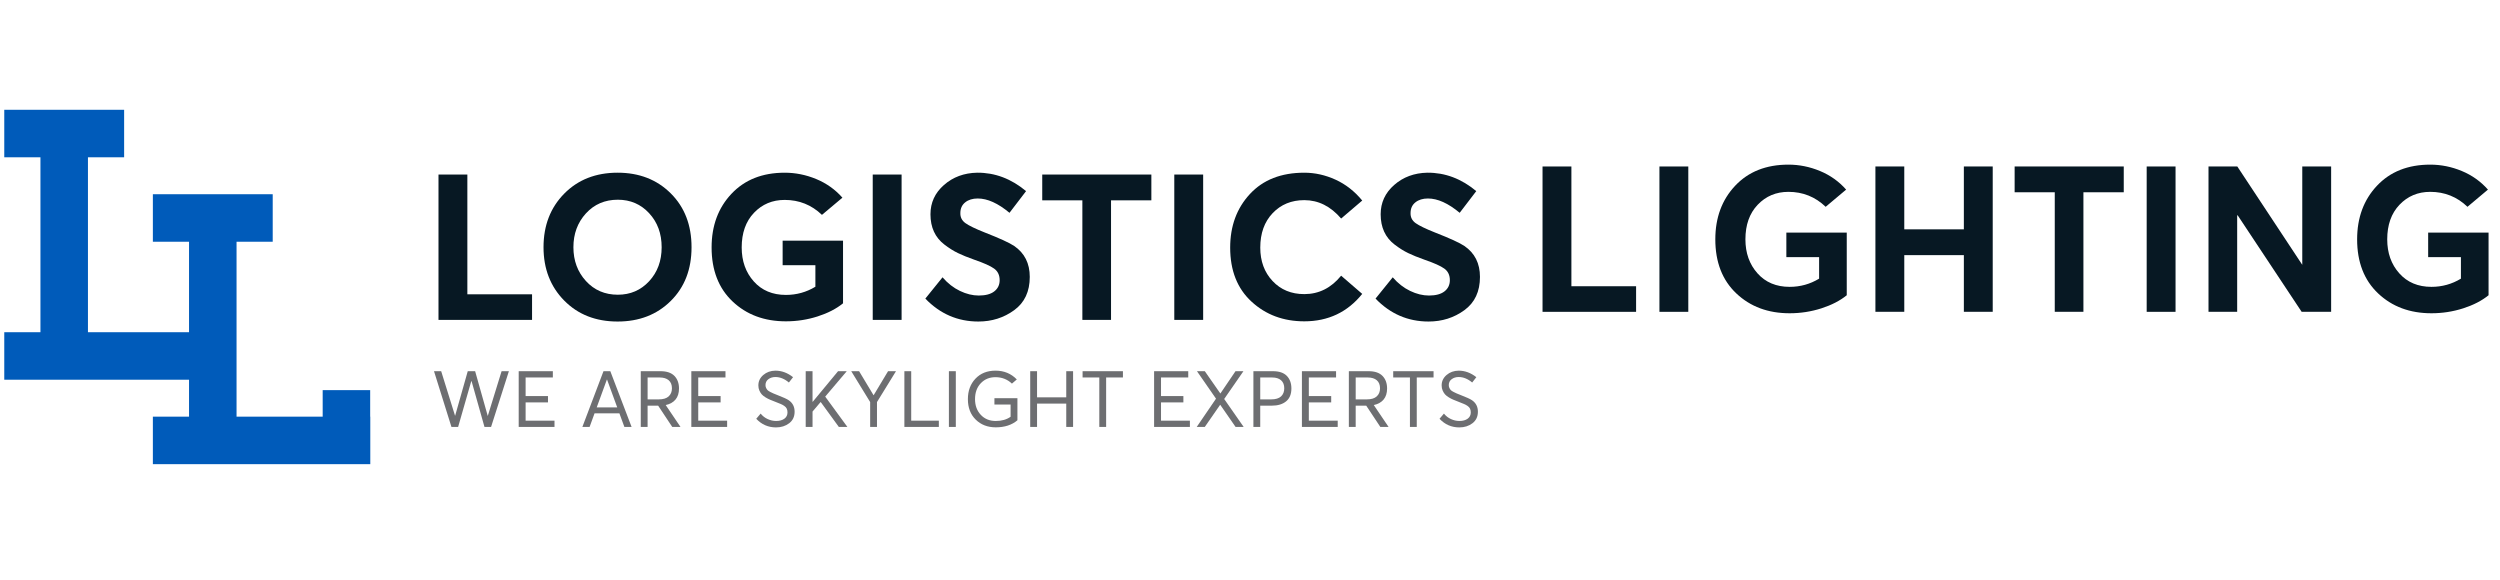 <?xml version="1.0" encoding="utf-8"?>
<!-- Generator: Adobe Illustrator 24.2.1, SVG Export Plug-In . SVG Version: 6.00 Build 0)  -->
<svg version="1.1" id="Layer_1" xmlns="http://www.w3.org/2000/svg" xmlns:xlink="http://www.w3.org/1999/xlink" x="0px" y="0px"
	 viewBox="0 0 427 99" style="enable-background:new 0 0 427 99;" xml:space="preserve">
<style type="text/css">
	.st0{fill:#005BBA;}
	.st1{fill:#071823;}
	.st2{fill:#6D6E71;}
</style>
<g>
	<g>
		<polygon class="st0" points="63.226,71.165 63.226,66.635 55.114,66.635 55.114,71.165 40.402,71.165 40.402,41.289 
			46.579,41.289 46.579,33.174 26.11,33.174 26.11,41.289 32.287,41.289 32.287,56.742 15.021,56.742 15.021,26.865 21.201,26.865 
			21.201,18.751 0.729,18.751 0.729,26.865 6.909,26.865 6.909,56.742 0.729,56.742 0.729,64.856 32.287,64.856 32.287,71.165 
			26.11,71.165 26.11,79.279 32.287,79.279 40.402,79.279 63.246,79.279 63.246,71.165 		"/>
	</g>
	<g>
		<path class="st1" d="M74.895,54.638V29.812h4.93v20.455h11.05v4.371H74.895z"/>
		<path class="st1" d="M105.492,54.917c-3.731,0-6.773-1.192-9.127-3.583c-2.355-2.39-3.531-5.427-3.531-9.109
			c0-3.708,1.177-6.756,3.531-9.146c2.355-2.388,5.397-3.583,9.127-3.583c3.682,0,6.707,1.178,9.073,3.531
			c2.366,2.356,3.55,5.421,3.55,9.197s-1.184,6.835-3.55,9.177C112.199,53.747,109.174,54.917,105.492,54.917z M105.526,50.338
			c2.146,0,3.928-0.771,5.35-2.308c1.423-1.54,2.134-3.475,2.134-5.805s-0.711-4.266-2.134-5.805
			c-1.421-1.54-3.204-2.308-5.35-2.308c-2.214,0-4.032,0.783-5.455,2.342c-1.421,1.562-2.133,3.486-2.133,5.771
			c0,2.285,0.711,4.209,2.133,5.768C101.494,49.555,103.312,50.338,105.526,50.338z"/>
		<path class="st1" d="M134.235,54.883c-3.684,0-6.72-1.13-9.109-3.392c-2.389-2.259-3.584-5.338-3.584-9.231
			c0-3.705,1.131-6.761,3.392-9.16c2.261-2.402,5.292-3.603,9.092-3.603c1.841,0,3.637,0.361,5.385,1.084
			c1.747,0.723,3.24,1.784,4.475,3.181l-3.496,2.937c-1.773-1.702-3.894-2.553-6.364-2.553c-2.099,0-3.847,0.734-5.246,2.203
			c-1.399,1.468-2.097,3.44-2.097,5.91c0,2.331,0.687,4.266,2.063,5.805c1.374,1.54,3.204,2.308,5.489,2.308
			c1.818,0,3.497-0.467,5.035-1.4v-3.671h-5.595v-4.195h10.316v10.7c-1.143,0.931-2.588,1.676-4.335,2.237
			C137.907,54.604,136.1,54.883,134.235,54.883z"/>
		<path class="st1" d="M149.062,54.638V29.812h4.93v24.826H149.062z"/>
		<path class="st1" d="M167.104,54.917c-3.52,0-6.539-1.303-9.056-3.916l2.937-3.637c0.886,1.027,1.877,1.801,2.972,2.325
			c1.096,0.526,2.168,0.788,3.217,0.788c1.165,0,2.052-0.239,2.658-0.717c0.606-0.478,0.909-1.113,0.909-1.907
			c0-0.862-0.314-1.52-0.943-1.975c-0.63-0.455-1.761-0.962-3.392-1.522c-1.12-0.396-2.052-0.774-2.797-1.135
			c-0.747-0.361-1.517-0.845-2.308-1.451c-0.794-0.606-1.387-1.34-1.784-2.203s-0.595-1.853-0.595-2.974c0-1.981,0.77-3.648,2.308-5
			c1.54-1.352,3.428-2.052,5.666-2.097c3.029-0.023,5.815,1.027,8.356,3.147l-2.831,3.705c-1.959-1.631-3.765-2.447-5.421-2.447
			c-0.885,0-1.602,0.222-2.15,0.666c-0.548,0.441-0.821,1.047-0.821,1.818c-0.024,0.723,0.267,1.298,0.874,1.73
			c0.606,0.433,1.702,0.962,3.287,1.591c2.564,1.002,4.243,1.773,5.035,2.308c1.771,1.212,2.658,2.974,2.658,5.282
			c0,2.493-0.886,4.388-2.658,5.68C171.452,54.271,169.411,54.917,167.104,54.917z"/>
		<path class="st1" d="M184.869,54.638V34.217h-6.854v-4.405h18.638v4.405h-6.889v20.421H184.869z"/>
		<path class="st1" d="M200.569,54.638V29.812h4.93v24.826H200.569z"/>
		<path class="st1" d="M222.773,54.883c-3.567,0-6.569-1.118-9.005-3.358c-2.436-2.237-3.654-5.313-3.654-9.231
			c0-3.682,1.124-6.736,3.375-9.16c2.249-2.425,5.344-3.637,9.284-3.637c1.818,0,3.595,0.396,5.333,1.189
			c1.736,0.791,3.257,1.981,4.563,3.566l-3.603,3.076c-1.794-2.097-3.893-3.144-6.293-3.144c-2.191,0-3.992,0.74-5.403,2.22
			c-1.411,1.48-2.116,3.443-2.116,5.891c0,2.308,0.699,4.209,2.097,5.7c1.399,1.494,3.206,2.24,5.421,2.24
			c2.494,0,4.591-1.05,6.293-3.147l3.603,3.11C230.151,53.32,226.853,54.883,222.773,54.883z"/>
		<path class="st1" d="M243.998,54.917c-3.52,0-6.539-1.303-9.056-3.916l2.937-3.637c0.886,1.027,1.877,1.801,2.972,2.325
			c1.096,0.526,2.168,0.788,3.217,0.788c1.165,0,2.052-0.239,2.658-0.717c0.606-0.478,0.909-1.113,0.909-1.907
			c0-0.862-0.314-1.52-0.943-1.975c-0.63-0.455-1.761-0.962-3.392-1.522c-1.12-0.396-2.052-0.774-2.797-1.135
			c-0.747-0.361-1.517-0.845-2.308-1.451c-0.794-0.606-1.387-1.34-1.784-2.203s-0.595-1.853-0.595-2.974c0-1.981,0.77-3.648,2.308-5
			c1.54-1.352,3.428-2.052,5.666-2.097c3.029-0.023,5.815,1.027,8.356,3.147l-2.831,3.705c-1.959-1.631-3.765-2.447-5.421-2.447
			c-0.885,0-1.602,0.222-2.15,0.666c-0.548,0.441-0.821,1.047-0.821,1.818c-0.024,0.723,0.267,1.298,0.874,1.73
			s1.702,0.962,3.287,1.591c2.564,1.002,4.243,1.773,5.035,2.308c1.771,1.212,2.658,2.974,2.658,5.282
			c0,2.493-0.886,4.388-2.658,5.68C248.346,54.271,246.306,54.917,243.998,54.917z"/>
		<path class="st1" d="M263.465,53.26V28.435h4.93v20.455h11.05v4.371H263.465z"/>
		<path class="st1" d="M283.431,53.26V28.435h4.93V53.26H283.431z"/>
		<path class="st1" d="M305.67,53.505c-3.684,0-6.72-1.13-9.109-3.392c-2.389-2.259-3.584-5.338-3.584-9.231
			c0-3.705,1.131-6.761,3.392-9.16c2.261-2.402,5.292-3.603,9.092-3.603c1.841,0,3.637,0.361,5.385,1.084
			c1.747,0.723,3.24,1.784,4.475,3.181l-3.496,2.937c-1.773-1.702-3.894-2.553-6.364-2.553c-2.099,0-3.847,0.734-5.246,2.203
			c-1.399,1.468-2.097,3.44-2.097,5.91c0,2.331,0.687,4.266,2.063,5.805c1.374,1.54,3.204,2.308,5.489,2.308
			c1.818,0,3.497-0.467,5.035-1.4v-3.671h-5.595v-4.195h10.316v10.7c-1.143,0.931-2.588,1.676-4.335,2.237
			C309.342,53.226,307.535,53.505,305.67,53.505z"/>
		<path class="st1" d="M320.321,53.26V28.435h4.93v10.734h10.176V28.435h4.93V53.26h-4.93v-9.687h-10.176v9.687H320.321z"/>
		<path class="st1" d="M350.953,53.26V32.84h-6.854v-4.405h18.638v4.405h-6.889V53.26H350.953z"/>
		<path class="st1" d="M366.653,53.26V28.435h4.93V53.26H366.653z"/>
		<path class="st1" d="M393.228,28.435h4.93V53.26h-5.035l-10.927-16.482h-0.087V53.26h-4.896V28.435h4.92l11.077,16.772h0.018
			V28.435z"/>
		<path class="st1" d="M415.291,53.505c-3.684,0-6.72-1.13-9.109-3.392c-2.389-2.259-3.584-5.338-3.584-9.231
			c0-3.705,1.131-6.761,3.392-9.16c2.261-2.402,5.292-3.603,9.092-3.603c1.841,0,3.637,0.361,5.385,1.084
			c1.747,0.723,3.24,1.784,4.475,3.181l-3.496,2.937c-1.773-1.702-3.894-2.553-6.364-2.553c-2.099,0-3.847,0.734-5.246,2.203
			c-1.399,1.468-2.097,3.44-2.097,5.91c0,2.331,0.687,4.266,2.063,5.805c1.374,1.54,3.204,2.308,5.489,2.308
			c1.818,0,3.497-0.467,5.035-1.4v-3.671h-5.595v-4.195h10.316v10.7c-1.143,0.931-2.588,1.676-4.335,2.237
			C418.963,53.226,417.156,53.505,415.291,53.505z"/>
		<g>
			<path class="st2" d="M85.672,63.4h1.246l-3.044,9.521h-1.126l-2.199-7.803l-0.058-0.013l-2.244,7.816h-1.14L74.128,63.4h1.225
				l2.368,7.604l0.019-0.003l2.153-7.602h1.26l2.151,7.632h0.013L85.672,63.4z"/>
			<path class="st2" d="M88.594,72.921V63.4h5.833v1.074h-4.652v3.177h3.821v1.074h-3.821v3.124h4.934v1.072H88.594z"/>
			<path class="st2" d="M106.643,72.921l-0.849-2.319h-4.245l-0.846,2.319h-1.234l3.607-9.521h1.167l3.634,9.521H106.643z
				 M101.92,69.583h3.502l-1.741-4.762l-0.025,0.003L101.92,69.583z"/>
			<path class="st2" d="M116.229,72.921h-1.409l-2.409-3.635h-1.801v3.635h-1.167V63.4h3.38c1.054,0,1.844,0.269,2.367,0.805
				c0.522,0.538,0.784,1.253,0.784,2.146c0,0.787-0.199,1.416-0.596,1.892c-0.399,0.473-0.955,0.785-1.669,0.938v0.013
				L116.229,72.921z M110.611,64.474v3.74h1.904c0.76,0,1.324-0.171,1.695-0.516s0.557-0.802,0.557-1.376
				c0-0.599-0.184-1.056-0.55-1.373c-0.367-0.317-0.88-0.475-1.542-0.475H110.611z"/>
			<path class="st2" d="M118.079,72.921V63.4h5.833v1.074h-4.652v3.177h3.821v1.074h-3.821v3.124h4.934v1.072H118.079z"/>
			<path class="st2" d="M132.547,73.001c-1.333,0-2.459-0.491-3.38-1.474l0.751-0.885c0.331,0.41,0.733,0.724,1.207,0.938
				c0.473,0.214,0.951,0.322,1.434,0.322c0.59,0,1.062-0.131,1.415-0.39s0.529-0.616,0.529-1.072c0-0.249-0.043-0.465-0.127-0.644
				c-0.086-0.179-0.23-0.337-0.436-0.475c-0.205-0.138-0.406-0.247-0.601-0.324s-0.47-0.189-0.828-0.332
				c-0.058-0.028-0.104-0.048-0.137-0.055c-0.348-0.141-0.633-0.254-0.853-0.342c-0.22-0.088-0.47-0.219-0.752-0.387
				c-0.282-0.171-0.501-0.342-0.657-0.516c-0.157-0.176-0.293-0.395-0.41-0.659c-0.116-0.262-0.174-0.556-0.174-0.878
				c0-0.704,0.282-1.3,0.845-1.783c0.562-0.483,1.25-0.727,2.064-0.737c1.073,0,2.079,0.372,3.017,1.114l-0.711,0.911
				c-0.742-0.626-1.511-0.938-2.307-0.938c-0.464,0-0.863,0.123-1.194,0.37c-0.331,0.244-0.496,0.584-0.496,1.011
				c0,0.179,0.035,0.342,0.107,0.491c0.072,0.146,0.152,0.267,0.241,0.362c0.089,0.093,0.247,0.199,0.469,0.314
				c0.224,0.116,0.401,0.201,0.535,0.257c0.133,0.053,0.358,0.143,0.675,0.272c0.982,0.377,1.63,0.674,1.942,0.888
				c0.67,0.458,1.005,1.112,1.005,1.962c0,0.84-0.311,1.497-0.932,1.97C134.171,72.765,133.422,73.001,132.547,73.001z"/>
			<path class="st2" d="M140.186,68.677l-0.043,0.01l-1.362,1.605v2.629h-1.167V63.4h1.167v5.23h0.028l4.33-5.23h1.488l-3.681,4.342
				l3.788,5.179h-1.461L140.186,68.677z"/>
			<path class="st2" d="M151.68,63.4h1.355l-3.245,5.27v4.251h-1.167V68.67l-3.231-5.27h1.341l2.469,4.103l0.019-0.003L151.68,63.4z
				"/>
			<path class="st2" d="M154.468,72.921V63.4h1.167v8.449h4.719v1.072H154.468z"/>
			<path class="st2" d="M162.072,72.921V63.4h1.18v9.521H162.072z"/>
			<path class="st2" d="M169.847,68.013h3.929v3.768c-0.948,0.805-2.181,1.207-3.7,1.207c-1.386,0-2.526-0.438-3.42-1.316
				c-0.894-0.875-1.341-2.043-1.341-3.499c0-1.421,0.431-2.588,1.294-3.499c0.863-0.913,2.004-1.368,3.426-1.368
				c1.456,0,2.668,0.501,3.634,1.502l-0.831,0.712c-0.779-0.735-1.717-1.099-2.816-1.099c-1.01,0-1.844,0.342-2.5,1.031
				c-0.658,0.689-0.986,1.595-0.986,2.722c0,1.082,0.326,1.975,0.979,2.674c0.653,0.702,1.507,1.054,2.562,1.054
				c1.019,0,1.863-0.241,2.533-0.724v-2.09h-2.762V68.013z"/>
			<path class="st2" d="M175.961,72.921V63.4h1.167v4.465h4.988V63.4h1.166v9.521h-1.166v-3.982h-4.988v3.982H175.961z"/>
			<path class="st2" d="M187.761,72.921v-8.447h-2.856V63.4h6.892v1.074h-2.869v8.447H187.761z"/>
			<path class="st2" d="M197.12,72.921V63.4h5.833v1.074h-4.652v3.177h3.821v1.074h-3.821v3.124h4.934v1.072H197.12z"/>
			<path class="st2" d="M211.037,72.921l-2.653-3.829l0.039,0.015l-2.643,3.813H204.4l3.293-4.827L204.44,63.4h1.341l2.663,3.821
				l-0.033,0.03l2.612-3.851h1.355l-3.288,4.747l3.328,4.774H211.037z"/>
			<path class="st2" d="M214.081,72.921V63.4h3.339c1.064,0,1.855,0.269,2.373,0.805c0.518,0.538,0.777,1.253,0.777,2.146
				c0,0.976-0.302,1.708-0.904,2.199c-0.604,0.493-1.42,0.737-2.448,0.737h-1.971v3.635H214.081z M215.248,68.215h1.864
				c0.76,0,1.322-0.169,1.689-0.508c0.366-0.342,0.55-0.8,0.55-1.384c0-0.599-0.181-1.056-0.543-1.373s-0.864-0.475-1.508-0.475
				h-2.051V68.215z"/>
			<path class="st2" d="M222.367,72.921V63.4h5.833v1.074h-4.652v3.177h3.821v1.074h-3.821v3.124h4.934v1.072H222.367z"/>
			<path class="st2" d="M237.17,72.921h-1.409l-2.409-3.635h-1.801v3.635h-1.167V63.4h3.38c1.054,0,1.844,0.269,2.367,0.805
				c0.522,0.538,0.784,1.253,0.784,2.146c0,0.787-0.199,1.416-0.596,1.892c-0.399,0.473-0.955,0.785-1.669,0.938v0.013
				L237.17,72.921z M231.552,64.474v3.74h1.904c0.76,0,1.324-0.171,1.695-0.516c0.371-0.345,0.557-0.802,0.557-1.376
				c0-0.599-0.184-1.056-0.55-1.373c-0.367-0.317-0.88-0.475-1.542-0.475H231.552z"/>
			<path class="st2" d="M240.816,72.921v-8.447h-2.856V63.4h6.892v1.074h-2.869v8.447H240.816z"/>
			<path class="st2" d="M249.252,73.001c-1.333,0-2.459-0.491-3.38-1.474l0.751-0.885c0.331,0.41,0.733,0.724,1.207,0.938
				c0.473,0.214,0.951,0.322,1.434,0.322c0.59,0,1.062-0.131,1.415-0.39s0.529-0.616,0.529-1.072c0-0.249-0.043-0.465-0.127-0.644
				c-0.086-0.179-0.23-0.337-0.436-0.475c-0.205-0.138-0.406-0.247-0.601-0.324s-0.47-0.189-0.828-0.332
				c-0.058-0.028-0.104-0.048-0.137-0.055c-0.348-0.141-0.633-0.254-0.853-0.342c-0.22-0.088-0.47-0.219-0.752-0.387
				c-0.282-0.171-0.501-0.342-0.657-0.516c-0.157-0.176-0.293-0.395-0.41-0.659c-0.116-0.262-0.174-0.556-0.174-0.878
				c0-0.704,0.282-1.3,0.845-1.783c0.562-0.483,1.25-0.727,2.064-0.737c1.073,0,2.079,0.372,3.017,1.114l-0.711,0.911
				c-0.742-0.626-1.511-0.938-2.307-0.938c-0.464,0-0.863,0.123-1.194,0.37c-0.331,0.244-0.496,0.584-0.496,1.011
				c0,0.179,0.035,0.342,0.107,0.491c0.072,0.146,0.152,0.267,0.241,0.362c0.089,0.093,0.247,0.199,0.469,0.314
				c0.224,0.116,0.401,0.201,0.535,0.257c0.133,0.053,0.358,0.143,0.675,0.272c0.982,0.377,1.63,0.674,1.942,0.888
				c0.67,0.458,1.005,1.112,1.005,1.962c0,0.84-0.311,1.497-0.932,1.97C250.876,72.765,250.127,73.001,249.252,73.001z"/>
		</g>
	</g>
</g>
</svg>
